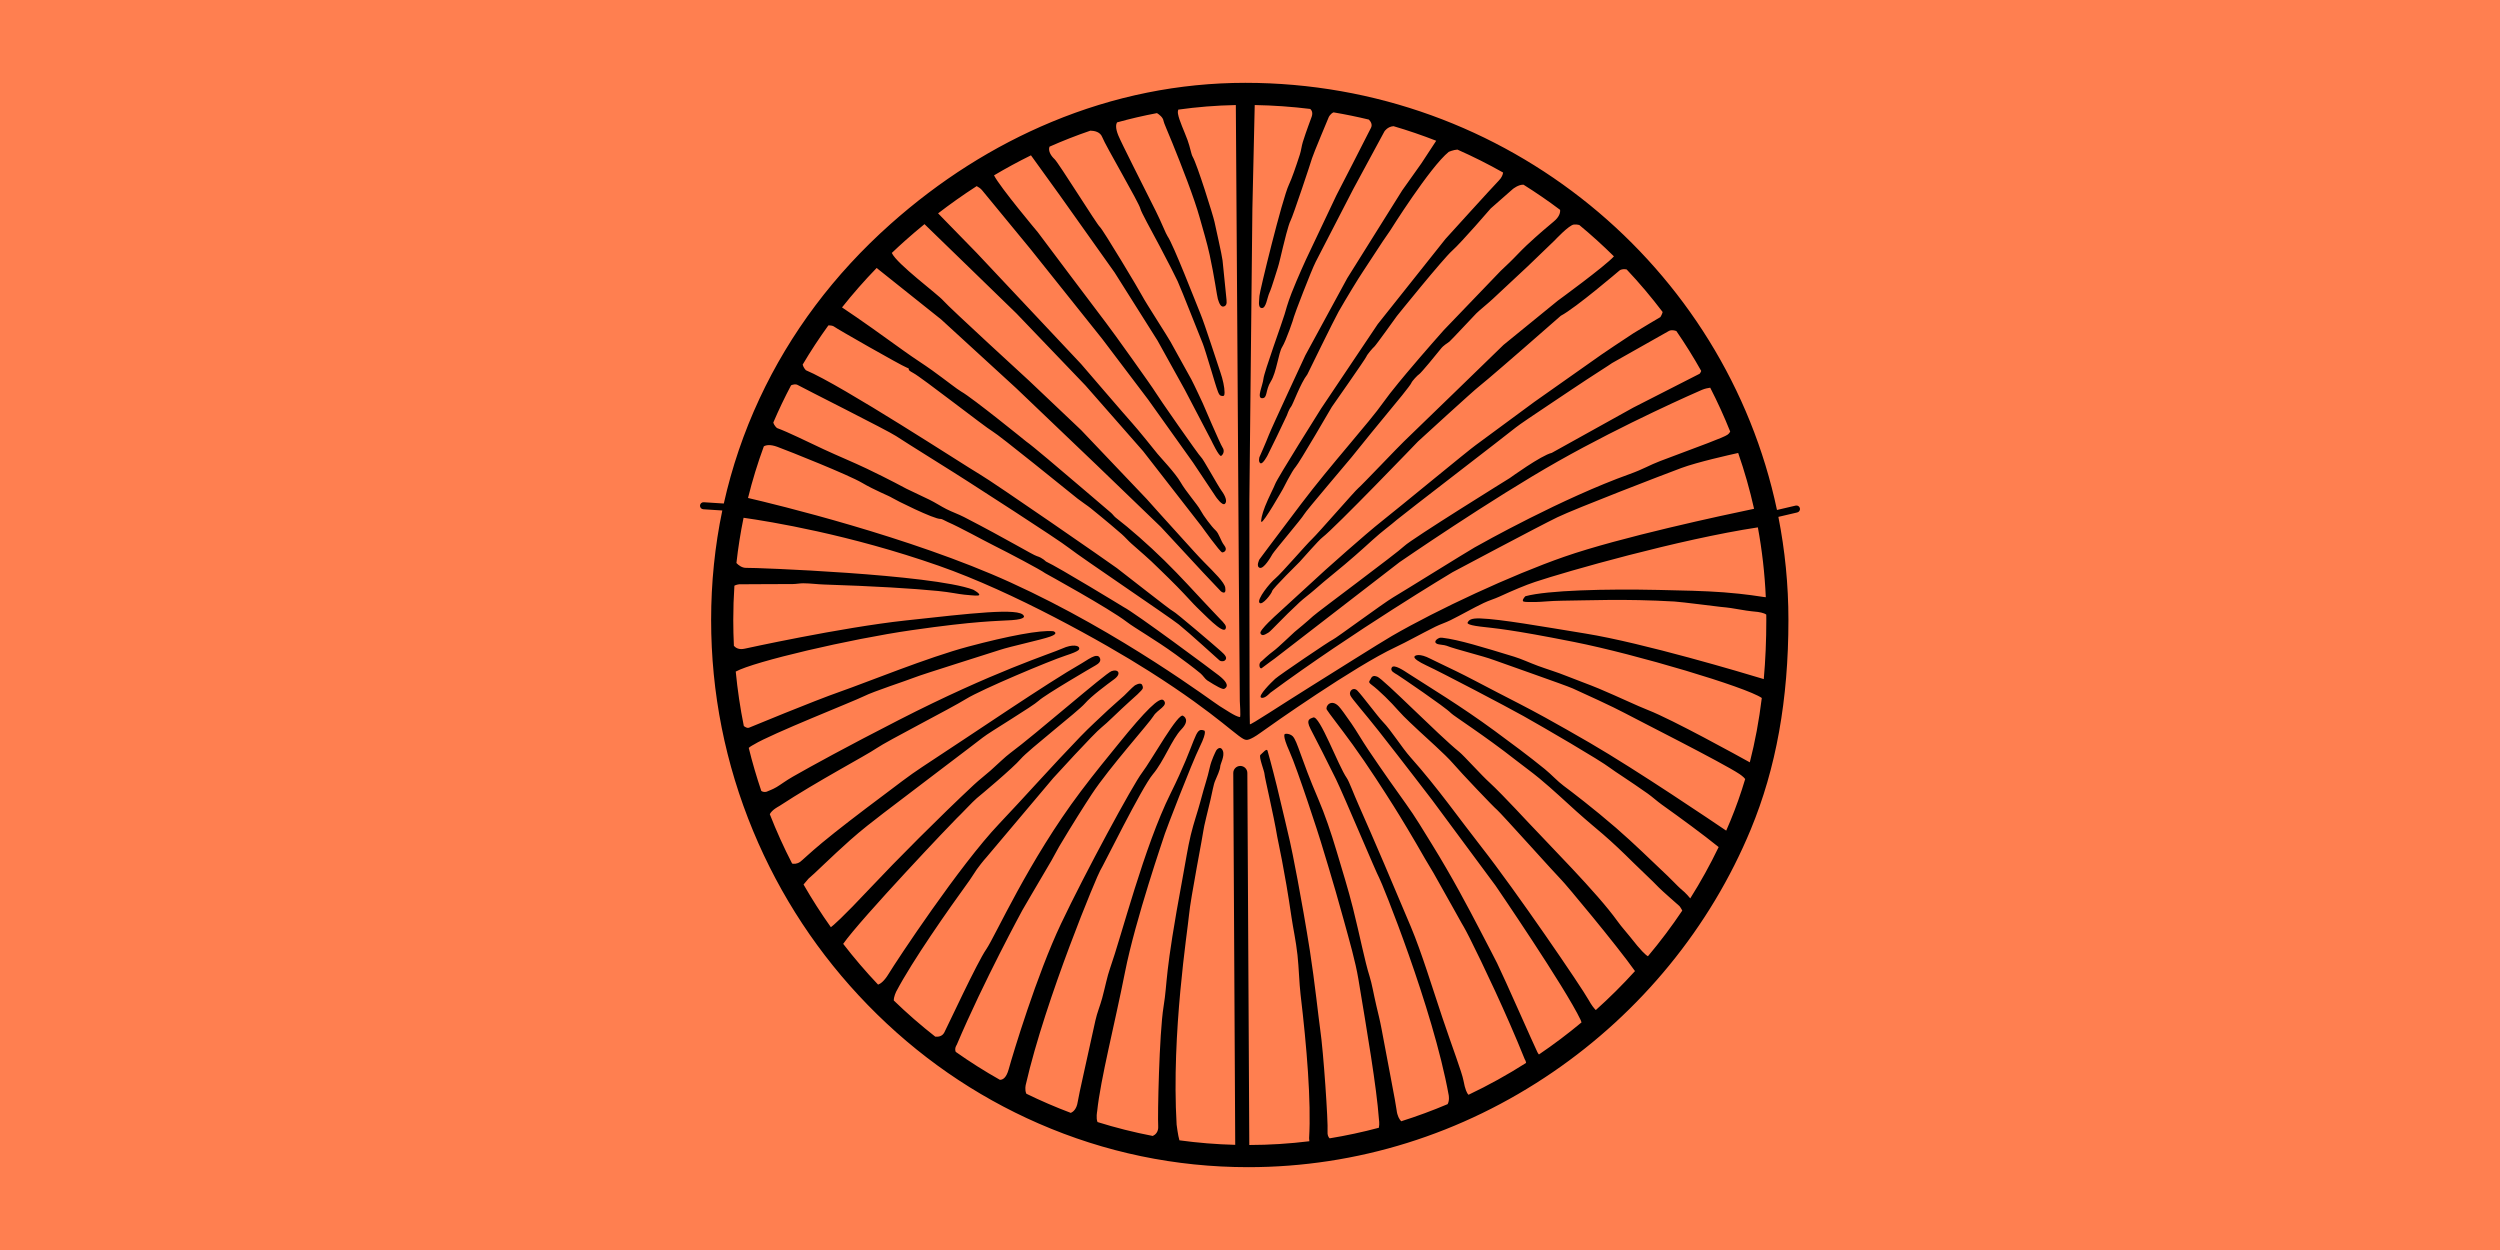 <?xml version="1.0" encoding="UTF-8" standalone="no"?>
<!-- Created with Inkscape (http://www.inkscape.org/) -->

<svg
   width="500mm"
   height="250mm"
   viewBox="0 0 500 250"
   version="1.1"
   id="svg5"
   inkscape:version="1.1.2 (b8e25be833, 2022-02-05)"
   sodipodi:docname="Itothani.svg"
   xmlns:inkscape="http://www.inkscape.org/namespaces/inkscape"
   xmlns:sodipodi="http://sodipodi.sourceforge.net/DTD/sodipodi-0.dtd"
   xmlns="http://www.w3.org/2000/svg"
   xmlns:svg="http://www.w3.org/2000/svg">
  <sodipodi:namedview
     id="namedview7"
     pagecolor="#ffffff"
     bordercolor="#666666"
     borderopacity="1.0"
     inkscape:pageshadow="2"
     inkscape:pageopacity="0.0"
     inkscape:pagecheckerboard="0"
     inkscape:document-units="mm"
     showgrid="false"
     inkscape:zoom="0.5499273"
     inkscape:cx="797.37813"
     inkscape:cy="555.52798"
     inkscape:window-width="3762"
     inkscape:window-height="2131"
     inkscape:window-x="69"
     inkscape:window-y="-9"
     inkscape:window-maximized="1"
     inkscape:current-layer="layer1" />
  <defs
     id="defs2" />
  <g
     inkscape:label="Layer 1"
     inkscape:groupmode="layer"
     id="layer1">
    <rect
       style="fill:#ff7f50;stroke-width:9.906;fill-opacity:1"
       id="rect1208"
       width="500"
       height="250"
       x="0"
       y="0" />
    <path
       fill="#010202"
       d="m 359.981,101.644 c -0.089,-0.378 -0.467,-0.614 -0.846,-0.525 l -3.74,0.875 C 345.101,53.274 301.33,16.566 249.051,16.566 c -13.217,0 -26.255,2.635 -38.753,7.833 -11.557,4.806 -22.396,11.68 -32.215,20.43 -11.255,10.029 -20.066,21.776 -26.188,34.914 -3.139,6.735 -5.518,13.739 -7.133,20.962 l -4.014,-0.256 c -0.388,-0.026 -0.723,0.27 -0.748,0.658 -0.025,0.388 0.27,0.723 0.658,0.748 l 3.803,0.243 c -1.486,7.106 -2.236,14.421 -2.236,21.898 0,14.569 2.828,28.771 8.406,42.211 5.402,13.015 13.125,24.73 22.955,34.821 9.873,10.135 21.358,18.099 34.134,23.672 13.289,5.797 27.397,8.736 41.933,8.736 21.679,0 42.75,-6.579 60.936,-19.025 8.745,-5.985 16.576,-13.172 23.276,-21.363 6.768,-8.273 12.245,-17.405 16.281,-27.141 5.073,-12.241 7.539,-25.95 7.539,-41.91 0,-7.051 -0.692,-13.944 -2.01,-20.62 l 3.779,-0.884 c 0.378,-0.089 0.614,-0.468 0.525,-0.846 z M 322.784,51.274 c -1.718,1.935 -11.226,8.861 -11.226,8.861 l -10.862,8.85 c 0,0 -18.974,18.438 -19.913,19.31 -0.939,0.872 -8.515,8.85 -9.118,9.32 -0.604,0.47 -8.046,9.051 -9.253,10.191 -1.207,1.14 -6.101,6.839 -7.308,7.845 -1.207,1.006 -3.754,4.224 -3.218,4.895 0.536,0.671 2.481,-1.877 2.548,-2.347 0.067,-0.469 5.498,-5.833 5.498,-5.833 0.592,-0.626 3.766,-4.289 4.56,-4.895 2.548,-1.944 19.108,-19.176 19.108,-19.176 0,0 11.197,-10.259 12.27,-11.063 1.073,-0.804 8.85,-7.576 8.85,-7.576 l 7.442,-6.504 c 2.95,-1.542 11.733,-9.051 11.733,-9.051 0.422,-0.317 0.991,-0.3 1.437,-0.214 2.549,2.707 4.952,5.55 7.197,8.516 -0.111,0.486 -0.455,1.018 -0.455,1.018 0,0 -4.045,2.378 -5.367,3.214 -1.634,1.034 -6.434,4.295 -6.434,4.295 l -13.409,9.454 -11.733,8.649 c -1.341,0.939 -15.219,12.404 -18.706,15.153 -3.487,2.749 -11.331,9.789 -11.331,9.789 l -9.655,8.85 c 0,0 -3.62,3.218 -3.352,3.822 0.268,0.604 0.738,0.402 1.609,-0.134 0.558,-0.343 2.764,-2.866 6.213,-6.056 0.906,-0.838 1.898,-1.536 2.969,-2.474 1.221,-1.07 2.544,-2.193 3.959,-3.337 2.862,-2.315 5.471,-4.641 7.687,-6.663 1.964,-1.793 3.62,-2.944 4.867,-4.042 0.972,-0.855 22.243,-17.186 23.785,-18.46 0.608,-0.502 3.724,-2.607 7.277,-4.974 0.242,-0.162 7.099,-4.767 9.21,-6.098 1.551,-0.978 2.756,-1.801 2.756,-1.801 l 11.398,-6.437 c 0.5,-0.231 1.065,-0.108 1.457,0.038 1.775,2.579 3.434,5.241 4.971,7.979 -0.14,0.375 -0.327,0.565 -0.327,0.565 l -13.275,6.772 -16.293,9.051 c -2.078,0.47 -8.381,5.028 -8.381,5.028 0,0 -19.578,12.135 -21.12,13.611 -1.542,1.475 -17.298,13.141 -18.237,14.013 -0.939,0.872 -3.42,2.95 -3.688,3.151 -0.268,0.201 -3.285,3.151 -4.224,3.822 -0.939,0.671 -2.347,2.011 -2.347,2.011 -0.796,0.419 -0.428,1.735 0,1.408 1.14,-0.872 2.548,-1.877 2.548,-1.877 l 25.009,-19.309 c 0,0 18.304,-12.605 31.713,-20.181 13.409,-7.576 27.825,-13.879 28.764,-14.281 0.605,-0.259 1.264,-0.379 1.658,-0.432 1.465,2.854 2.801,5.784 3.998,8.783 -0.104,0.21 -0.276,0.431 -0.56,0.633 -0.752,0.538 -5.179,2.151 -13.444,5.255 -2.049,0.77 -3.39,1.631 -6.067,2.59 -13.477,4.827 -29.501,13.812 -31.043,14.683 -1.542,0.872 -14.348,8.85 -16.293,9.99 -1.944,1.14 -11.532,8.247 -12.069,8.448 -0.537,0.201 -10.728,7.107 -11.532,7.845 -0.805,0.737 -3.486,3.419 -2.816,3.754 0.67,0.335 1.81,-0.939 1.81,-0.939 16.628,-12.27 36.474,-24.137 36.474,-24.137 0,0 17.365,-9.253 20.986,-10.996 3.621,-1.743 21.187,-8.515 24.808,-9.856 3.143,-1.164 9.672,-2.631 11.339,-2.998 1.264,3.636 2.328,7.362 3.179,11.167 -6.101,1.269 -26.755,5.685 -37.984,9.598 -10.5,3.659 -25.279,10.527 -34.433,15.827 -2.419,1.401 -12.367,7.683 -16.142,10.036 -6.207,3.869 -12.219,7.878 -12.282,7.628 -0.101,-0.402 -0.101,-43.346 -0.101,-44.654 0,-1.308 0.603,-58.432 0.603,-58.432 l 0.468,-20.754 c 3.754,0.067 7.461,0.329 11.109,0.78 0.313,0.29 0.547,0.767 0.29,1.536 -0.228,0.684 -1.044,2.735 -1.779,5.084 -0.253,0.808 -0.318,1.651 -0.589,2.485 -0.794,2.452 -1.616,4.833 -2.191,6.041 -1.341,2.816 -5.9,21.522 -5.9,22.26 0,0.737 -0.403,2.347 0.469,2.414 0.872,0.067 1.073,-2.078 1.542,-3.084 0.469,-1.006 1.475,-4.492 1.676,-5.028 0.201,-0.537 0.805,-3.218 1.006,-4.023 0.201,-0.805 1.073,-4.492 1.542,-5.364 0.469,-0.872 4.09,-11.733 4.291,-12.471 0.201,-0.737 3.353,-8.247 3.353,-8.247 0,0 0.339,-0.675 0.948,-0.92 2.381,0.403 4.735,0.885 7.059,1.446 0.375,0.382 0.748,0.968 0.441,1.619 -0.537,1.14 -6.906,13.476 -6.906,13.476 l -6.101,12.873 c 0,0 -1.659,3.595 -2.882,6.705 -0.774,1.97 -1.253,3.745 -1.409,4.291 -0.402,1.408 -4.09,11.532 -4.224,12.873 -0.134,1.341 -1.408,3.889 -0.268,3.889 1.14,0 0.604,-1.542 1.743,-3.352 1.14,-1.81 1.543,-5.766 2.28,-6.906 0.737,-1.14 2.347,-5.833 2.347,-6.034 0,-0.201 3.486,-9.32 4.358,-10.996 0.872,-1.676 7.04,-13.677 7.509,-14.549 0.47,-0.872 6.235,-11.532 6.235,-11.532 0,0 0.606,-0.956 1.815,-1.036 2.899,0.852 5.746,1.826 8.535,2.915 l -2.974,4.536 -3.822,5.384 -10.996,17.567 -8.381,15.421 c 0,0 -6.772,14.549 -7.308,15.957 -0.536,1.408 -1.877,4.425 -1.877,4.425 0,0 -0.268,0.939 0.201,1.207 0.469,0.268 1.408,-1.542 1.408,-1.542 l 1.877,-3.822 2.011,-4.224 c 0,0 0.402,-1.207 0.805,-1.676 0.402,-0.469 1.877,-4.693 3.285,-6.504 0,0 5.422,-11.108 6.257,-12.566 1.559,-2.723 3.956,-6.664 4.873,-8.018 l 3.956,-6.034 1.475,-2.146 c 0,0 7.979,-12.739 11.733,-15.756 0,0 0.896,-0.384 1.716,-0.444 3.13,1.385 6.18,2.918 9.138,4.59 -0.043,0.36 -0.219,0.976 -0.864,1.62 -1.006,1.006 -10.66,11.666 -10.66,11.666 l -13.544,17.03 -11.331,16.896 c 0,0 -8.783,13.946 -9.185,15.086 -0.216,0.611 -1.307,2.668 -2.025,4.486 -0.62,1.572 -0.91,2.966 -0.724,3.09 0.402,0.268 4.291,-6.571 4.291,-6.571 0,0 1.81,-3.62 2.548,-4.425 0.738,-0.805 7.241,-12.001 7.241,-12.001 0,0 6.772,-9.655 6.906,-10.057 0.134,-0.402 1.341,-1.81 1.609,-2.011 0.268,-0.201 4.492,-6.102 4.492,-6.102 0,0 9.185,-11.398 11.063,-13.074 1.877,-1.676 7.71,-8.448 7.71,-8.448 l 4.425,-3.889 c 0,0 1.101,-0.906 2.13,-0.864 2.516,1.577 4.959,3.257 7.323,5.035 0.051,0.509 -0.1,1.368 -1.274,2.332 -0.865,0.711 -3.183,2.659 -5.431,4.769 -1.229,1.154 -2.437,2.498 -3.375,3.388 -1.069,1.014 -1.787,1.699 -1.787,1.699 l -11.398,11.867 c 0,0 -3.921,4.404 -7.435,8.588 -0.327,0.39 -1.387,1.667 -1.591,1.916 -1.25,1.525 -2.344,2.914 -3.042,3.911 -2.816,4.023 -10.46,12.404 -16.494,20.383 -6.034,7.979 -8.314,11.063 -8.314,11.063 0,0 -0.738,1.408 0.067,1.676 0.805,0.268 2.212,-2.146 2.548,-2.749 0.335,-0.604 5.967,-7.241 6.302,-7.911 0.335,-0.671 9.118,-10.929 9.521,-11.465 0.402,-0.536 7.442,-9.185 7.979,-9.789 0.536,-0.604 3.822,-4.626 3.956,-5.028 0.134,-0.402 1.274,-1.609 1.609,-1.81 0.335,-0.201 3.554,-4.09 4.224,-4.962 0.67,-0.872 1.341,-1.14 1.81,-1.542 0.469,-0.402 4.76,-5.028 5.364,-5.632 0.603,-0.604 2.28,-1.944 3.285,-2.883 1.006,-0.939 7.04,-6.571 7.04,-6.571 l 5.364,-5.163 c 0,0 2.857,-3.07 3.831,-3.152 0.369,-0.031 0.742,-0.008 1.075,0.09 2.401,1.988 4.712,4.08 6.923,6.27 z M 152.771,89.268 c 0.439,-0.254 1.258,-0.432 2.701,0.099 2.548,0.939 14.281,5.632 16.896,7.174 2.615,1.542 5.565,2.682 6.034,3.017 0.469,0.335 8.515,4.358 9.722,4.224 0.259,-0.029 0.765,0.335 1.428,0.622 2.431,1.053 6.982,3.583 9.299,4.741 2.95,1.475 9.185,4.76 10.191,5.498 0,0 12.806,7.04 16.293,9.722 1.627,1.251 5.734,3.58 9.769,6.506 1.745,1.266 3.477,2.557 4.989,3.798 0.473,0.388 0.924,1.135 1.348,1.407 1.802,1.161 3.099,1.86 3.405,1.697 1.14,-0.604 0.201,-1.676 -1.073,-2.682 -1.274,-1.006 -16.695,-12.471 -19.041,-13.677 0,0 -12.94,-7.912 -15.555,-9.119 0,0 -0.67,-0.737 -1.81,-1.072 -0.823,-0.242 -5.914,-3.353 -14.565,-7.816 -1.109,-0.572 -2.276,-0.965 -3.501,-1.578 -1.093,-0.548 -2.232,-1.311 -3.414,-1.887 -1.467,-0.714 -3.001,-1.447 -4.601,-2.196 0,0 -3.439,-1.872 -7.946,-4.024 -2.664,-1.272 -5.701,-2.51 -8.621,-3.872 -3.58,-1.669 -6.984,-3.38 -9.313,-4.24 0,0 -0.559,-0.421 -0.744,-1.106 1.079,-2.526 2.263,-5.008 3.552,-7.442 0.399,-0.169 0.934,-0.3 1.349,-0.051 0.754,0.452 18.103,9.152 19.662,10.208 1.559,1.056 12.421,7.794 14.482,9.152 0,0 17.801,11.415 20.164,13.275 2.363,1.861 19.913,13.678 21.874,15.237 1.961,1.559 7.845,6.94 8.146,7.191 0.302,0.251 1.106,0.302 1.307,-0.302 0.201,-0.604 -0.905,-1.408 -1.508,-1.961 -0.603,-0.553 -8.599,-7.392 -9.051,-7.543 -0.452,-0.151 -9.906,-7.643 -11.264,-8.649 -1.358,-1.006 -24.489,-17.047 -27.506,-18.807 -3.017,-1.76 -27.506,-17.751 -34.697,-20.768 0,0 -0.474,-0.475 -0.644,-1.118 1.586,-2.682 3.302,-5.299 5.146,-7.845 0.342,-0.005 0.909,0.027 1.18,0.264 0.402,0.352 13.275,7.694 14.432,8.146 1.157,0.453 -0.352,0.201 1.358,1.106 1.71,0.905 14.432,10.862 15.84,11.666 1.408,0.805 15.035,11.867 17.047,13.477 0.606,0.485 2.158,1.524 2.615,1.911 0.335,0.283 3.284,2.636 6.195,5.175 0.655,0.571 1.307,1.342 1.928,1.885 2.006,1.756 3.677,3.231 3.995,3.55 0.466,0.466 2.939,2.798 5.131,5.028 1.83,1.862 3.403,3.653 4.021,4.225 1.358,1.257 5.129,5.33 5.682,4.274 0.306,-0.586 -0.206,-1.094 -1.229,-2.14 -0.822,-0.841 -1.974,-2.102 -3.296,-3.492 -1.526,-1.604 -4.342,-4.765 -7.713,-8.073 -3.181,-3.122 -6.879,-6.374 -9.736,-8.572 -0.304,-0.234 -0.606,-0.683 -0.91,-0.942 -0.645,-0.55 -5.125,-4.375 -5.269,-4.498 -5.103,-4.359 -10.645,-9.061 -11.673,-9.746 0,0 -10.711,-8.699 -13.024,-10.007 -0.809,-0.457 -2.975,-2.196 -5.807,-4.24 -1.664,-1.2 -3.557,-2.374 -5.54,-3.807 -4.209,-3.041 -8.821,-6.341 -12.499,-8.789 2.158,-2.721 4.467,-5.352 6.924,-7.886 l 12.899,10.29 14.985,13.728 16.091,15.371 12.873,12.404 8.448,9.118 3.553,3.755 c 0,0 1.14,0.938 0.872,-0.738 -0.17,-1.061 -2.109,-2.935 -4.263,-5.124 -1.248,-1.269 -2.702,-2.912 -3.578,-3.87 -3.629,-3.969 -7.848,-8.706 -7.848,-8.706 l -13.141,-13.812 -10.392,-9.856 c 0,0 -16.024,-14.683 -17.164,-16.024 -1.069,-1.257 -9.333,-7.351 -10.3,-9.542 0.873,-0.832 1.761,-1.653 2.668,-2.461 1.218,-1.085 2.509,-2.19 3.867,-3.3 l 8.861,8.598 9.521,9.253 13.812,14.415 11.532,13.141 11.733,15.085 c 0,0 3.688,5.163 4.09,5.163 0.402,0 1.14,-0.469 0.402,-1.408 -0.738,-0.939 -1.006,-2.347 -1.743,-3.017 -0.737,-0.67 -2.414,-2.883 -3.017,-4.023 -0.603,-1.14 -2.883,-3.688 -3.956,-5.565 -1.073,-1.877 -4.157,-5.095 -4.627,-5.699 -0.469,-0.604 -4.157,-5.162 -5.028,-6.101 -0.872,-0.939 -10.258,-11.868 -10.258,-11.868 L 195.366,50.613 187.619,42.672 c 2.386,-1.836 4.96,-3.669 7.718,-5.449 0.274,0.146 0.811,0.463 1.102,0.852 l 9.655,11.733 14.348,17.969 9.185,12.135 8.984,12.605 4.559,6.839 c 0,0 1.274,1.878 1.81,1.408 0.536,-0.47 0.067,-1.609 -0.671,-2.615 -0.738,-1.006 -3.754,-6.504 -4.09,-6.705 -0.335,-0.201 -8.783,-12.337 -9.185,-13.074 -0.402,-0.738 -8.582,-12.203 -9.789,-13.745 -1.207,-1.542 -13.678,-18.17 -13.678,-18.17 0,0 -7.579,-9.025 -8.763,-11.382 2.345,-1.393 4.808,-2.737 7.389,-4.006 l 5.732,7.946 10.996,15.488 8.582,13.611 5.431,9.789 5.364,10.258 c 0,0 1.542,3.285 1.944,3.017 0.402,-0.268 0.737,-1.006 0.268,-1.676 -0.469,-0.67 -3.956,-8.85 -3.956,-8.85 0,0 -1.676,-3.62 -2.28,-4.76 -0.604,-1.14 -3.821,-6.839 -4.157,-7.509 -0.336,-0.671 -5.096,-8.046 -5.632,-9.118 -0.537,-1.073 -7.979,-13.477 -8.515,-13.879 -0.536,-0.402 -8.247,-12.806 -9.051,-13.544 -0.7,-0.642 -1.348,-1.638 -1.019,-2.505 2.617,-1.16 5.345,-2.235 8.18,-3.203 0.85,0.021 1.966,0.256 2.36,1.283 0.67,1.743 7.375,13.141 7.643,14.348 0.143,0.647 2.039,4.057 3.892,7.539 1.604,3.015 3.177,6.134 3.55,6.943 0.805,1.743 4.694,11.733 5.028,12.471 0.182,0.401 0.958,2.91 1.801,5.701 0.428,1.417 0.873,2.971 1.266,4 0.258,0.675 0.494,0.722 0.688,0.758 0.43,0.081 0.602,0.034 0.605,-0.67 0.005,-1.051 -0.365,-2.672 -0.806,-3.956 -0.738,-2.146 -3.084,-9.521 -4.023,-11.8 -0.939,-2.28 -5.431,-13.879 -6.57,-15.488 -0.33,-0.466 -1.217,-2.768 -2.334,-5 -2.738,-5.475 -6.855,-13.561 -7.522,-15.181 -0.63,-1.531 -0.444,-2.273 -0.254,-2.597 2.584,-0.719 5.249,-1.343 7.993,-1.858 0.438,0.274 1.217,0.854 1.312,1.572 0.049,0.364 0.782,1.974 1.78,4.437 1.761,4.345 4.349,10.917 5.462,14.94 0.632,2.285 1.448,4.931 1.987,7.418 0.948,4.372 1.463,8.252 1.634,8.807 0.268,0.872 0.604,1.743 1.274,1.475 0.67,-0.268 0.469,-1.073 0.402,-1.877 -0.067,-0.805 -0.604,-6.169 -0.738,-7.308 -0.134,-1.14 -1.341,-6.437 -1.609,-7.711 -0.268,-1.274 -3.486,-11.532 -4.358,-13.007 -0.316,-0.534 -0.484,-1.841 -1.032,-3.343 -0.66,-1.806 -1.676,-3.893 -1.91,-5.253 -0.057,-0.33 -0.023,-0.617 0.051,-0.847 3.703,-0.522 7.543,-0.839 11.516,-0.916 l 0.292,44.588 0.302,48.677 0.201,25.947 c 0,0 0.216,3.209 0.025,3.194 -0.896,-0.071 -3.053,-1.608 -4.048,-2.189 -1.207,-0.704 -19.511,-14.583 -41.838,-24.741 -20.084,-9.138 -47.243,-15.669 -52.498,-16.89 0.867,-3.506 1.924,-6.953 3.164,-10.33 z M 345.24,166.129 c -2.45,-1.655 -17.714,-11.997 -27.316,-17.581 -3.193,-1.857 -6.17,-3.54 -8.922,-5.062 -3.51,-1.94 -6.855,-3.616 -9.612,-5.047 -3.353,-1.741 -5.931,-3.121 -8.101,-4.176 -2.722,-1.325 -4.484,-2.14 -5.211,-2.518 -2.156,-1.122 -3.118,-0.714 -3.203,-0.383 -0.085,0.331 0.791,0.982 2.458,1.753 2.945,1.361 16.129,8.282 19.358,10.095 4.05,2.275 15.288,8.805 17.352,10.392 0.902,0.694 3.856,2.54 7.495,5.112 0.909,0.643 1.861,1.52 2.835,2.216 3.9,2.786 8.141,5.889 11.357,8.481 -1.706,3.545 -3.605,6.971 -5.682,10.267 -0.723,-0.936 -1.802,-1.845 -1.997,-1.996 -0.353,-0.273 -1.879,-1.939 -4.197,-4.084 -1.338,-1.239 -4.926,-4.797 -8.666,-8.034 -4.433,-3.837 -9.08,-7.385 -10.445,-8.39 -1.216,-0.894 -2.49,-2.306 -3.803,-3.372 -3.203,-2.602 -6.638,-5.148 -10.016,-7.631 -6.77,-4.977 -13.313,-8.908 -17.309,-11.496 -0.696,-0.451 -2.849,-1.939 -3.263,-1.17 -0.385,0.716 0.532,1.082 1.116,1.45 0.584,0.368 9.578,6.456 10.719,7.661 0.541,0.572 6.636,4.435 13.029,9.454 1.492,1.171 3.205,2.399 4.688,3.63 2.765,2.295 5.179,4.6 7.378,6.569 2.22,1.988 4.217,3.633 5.312,4.575 1.932,1.664 3.965,3.596 6.08,5.697 1.668,1.657 3.634,3.437 5.091,4.963 0.578,0.605 3.905,3.514 4.13,3.715 0,0 0.341,0.435 0.559,0.902 -2.127,3.174 -4.42,6.221 -6.865,9.129 -0.426,-0.212 -1.388,-1.08 -3.558,-3.87 -0.666,-0.856 -1.64,-1.891 -2.539,-3.144 -4.17,-5.811 -13.342,-14.885 -20.45,-22.528 -1.116,-1.2 -4.067,-4.245 -5.095,-5.163 -1.587,-1.416 -5.156,-5.406 -6.101,-6.168 -4.157,-3.353 -15.141,-14.583 -16.415,-15.052 -0.631,-0.232 -1.017,-0.167 -1.313,0.495 -0.189,0.423 -0.605,0.539 0.173,1.114 1.542,1.14 3.956,3.553 5.297,5.096 1.341,1.542 3.582,3.533 4.291,4.224 0.86,0.838 5.218,4.66 6.76,6.47 1.542,1.81 8.112,8.716 8.783,9.253 0.671,0.536 12.27,13.476 12.873,14.013 0.574,0.51 11.027,13.021 14.705,18.227 -2.481,2.737 -5.099,5.34 -7.841,7.798 -0.398,-0.402 -0.88,-1.023 -1.41,-1.984 -1.439,-2.607 -14.706,-22.03 -21.51,-30.697 -4.229,-5.387 -8.687,-11.76 -14.118,-17.854 -1.803,-2.023 -3.836,-5.359 -5.562,-7.136 -0.979,-1.007 -4.166,-5.296 -5.096,-6.235 -0.768,-0.776 -1.743,0.067 -1.408,0.939 0.245,0.637 2.905,3.613 5.669,7.13 4.789,6.095 10.697,13.815 10.697,13.815 l 12.699,17.149 c 0,0 13.947,20.404 17.01,26.851 0,0 0.086,0.202 0.177,0.488 -2.733,2.28 -5.576,4.421 -8.517,6.415 -0.102,-0.106 -0.209,-0.26 -0.318,-0.478 -0.646,-1.287 -6.575,-14.783 -8.056,-17.794 -0.49,-0.997 -1.685,-3.264 -3.451,-6.661 -2.312,-4.448 -5.603,-10.687 -9.572,-17.096 -1.675,-2.705 -3.298,-5.466 -5.266,-8.185 -1.444,-1.995 -4.644,-6.512 -7.459,-10.701 -1.297,-1.932 -2.355,-3.794 -3.403,-5.308 -1.187,-1.714 -2.105,-2.982 -2.506,-3.399 -1.557,-1.617 -2.757,0.005 -2.397,0.656 0.324,0.585 2.651,3.504 5.193,7.017 3.053,4.221 6.303,9.302 8.149,12.229 1.377,2.184 3.861,6.276 6.318,10.6 0.499,0.878 1.194,1.959 1.683,2.823 3.01,5.328 5.625,10.041 5.625,10.041 0,0 0.621,0.993 1.627,2.999 2.491,4.966 7.344,15.106 10.988,24.204 0,0 0.228,0.311 0.272,0.743 -3.703,2.358 -7.549,4.488 -11.515,6.372 -0.308,-0.284 -0.676,-1.046 -1.011,-2.859 -0.295,-1.601 -2.228,-6.655 -4.229,-12.61 -2.017,-6.003 -4.108,-12.922 -6.295,-18.144 -3.158,-7.54 -7.576,-17.898 -10.417,-24.284 -1.078,-2.424 -1.928,-4.791 -2.396,-5.459 -1.701,-2.427 -5.442,-12.642 -6.714,-12.099 -0.541,0.231 -1.568,0.303 -0.526,2.295 1.114,2.128 3.581,6.961 5.081,10.04 1.52,3.12 8.191,19.013 8.629,19.705 0.438,0.691 10.754,26.019 13.914,43.48 0,0 0.208,1.032 -0.209,1.808 -3.038,1.286 -6.138,2.431 -9.29,3.426 -0.371,-0.387 -0.782,-1.066 -0.917,-2.231 -0.169,-1.455 -1.671,-8.973 -3.03,-16.343 -0.29,-1.571 -0.686,-3.101 -1.022,-4.537 -0.546,-2.338 -0.883,-4.409 -1.366,-5.923 -0.936,-2.928 -1.893,-7.926 -3.302,-13.556 -0.925,-3.698 -2.159,-7.67 -3.306,-11.508 -1.106,-3.698 -2.319,-7.273 -3.645,-10.357 -3.526,-8.202 -4.135,-11.514 -5.108,-12.55 -0.324,-0.345 -1.069,-0.606 -1.543,-0.453 0,0 -0.666,0.04 0.905,3.509 1.571,3.469 6.057,17.296 6.238,17.973 0.121,0.452 2.457,7.86 4.651,15.884 1.09,3.985 2.296,8.123 2.879,11.635 1.756,10.585 3.634,21.528 4.108,27.982 0,0 0.165,0.986 -0.007,1.772 -3.238,0.864 -6.524,1.572 -9.847,2.116 -0.269,-0.253 -0.466,-0.671 -0.416,-1.364 0.134,-1.877 -0.816,-15.991 -1.475,-20.45 -0.293,-1.98 -1.109,-9.672 -2.053,-15.674 -1.62,-10.296 -3.616,-20.308 -3.993,-21.87 -0.319,-1.324 -1.531,-6.665 -2.616,-11.065 -0.974,-3.952 -1.846,-7.067 -1.877,-7.14 -0.201,-0.469 -0.898,0.447 -1.408,0.872 -0.402,0.335 0.816,3.318 0.816,3.855 0,0.537 1.845,8.244 2.548,12.538 0.135,0.824 1.448,6.43 2.857,16.128 0.329,2.262 0.864,4.569 1.189,7.509 0.279,2.525 0.351,5.675 0.61,7.852 1.247,10.513 2.145,21.411 1.713,28.787 0,0 0.043,0.285 0.051,0.604 -3.965,0.486 -7.975,0.742 -12.012,0.75 l -0.391,-74.41 c -0.004,-0.775 -0.634,-1.401 -1.408,-1.401 -0.003,0 -0.006,0 -0.007,0 -0.777,0.004 -1.405,0.638 -1.401,1.416 l 0.391,74.364 c -3.773,-0.096 -7.496,-0.402 -11.159,-0.903 -0.284,-0.892 -0.56,-3.135 -0.56,-3.135 -1.073,-18.304 2.213,-38.887 2.481,-41.972 0.268,-3.085 2.883,-16.494 2.883,-16.896 0,-0.402 1.073,-4.693 1.408,-6.101 0.335,-1.408 0.604,-3.084 0.939,-3.822 0.335,-0.738 1.006,-2.28 1.006,-2.816 0,-0.537 0.939,-2.078 0.536,-3.151 -0.402,-1.073 -1.207,-0.402 -1.408,0.067 -0.067,0.155 -0.873,1.697 -1.217,3.252 -0.526,2.379 -0.884,3.059 -1.929,7.007 -0.487,1.84 -1.265,3.992 -1.871,6.505 -0.597,2.473 -1.022,5.295 -1.62,8.513 -3.754,20.181 -2.95,20.45 -3.822,25.813 -0.872,5.364 -1.207,21.992 -1.072,23.869 0.088,1.228 -0.598,1.765 -1.084,1.992 -3.76,-0.722 -7.448,-1.652 -11.053,-2.78 -0.335,-0.809 -0.067,-2.162 -0.067,-2.162 0.671,-6.437 3.486,-17.298 5.565,-27.825 2.079,-10.526 7.778,-27.02 7.979,-27.691 0.201,-0.67 5.296,-13.946 6.973,-17.365 1.676,-3.419 0.805,-3.285 0.805,-3.285 -1.877,-0.67 -1.341,1.944 -6.638,12.605 -5.297,10.661 -9.789,28.428 -12.136,35.066 -0.529,1.497 -0.929,3.558 -1.547,5.878 -0.379,1.425 -1.024,2.935 -1.361,4.497 -1.584,7.325 -3.316,14.793 -3.529,16.243 -0.21,1.431 -0.896,1.99 -1.377,2.208 -3.036,-1.14 -6.005,-2.422 -8.9,-3.837 -0.364,-0.791 -0.115,-1.791 -0.115,-1.791 3.956,-17.298 14.415,-42.173 14.885,-42.843 0.47,-0.67 8.314,-16.628 10.527,-19.243 2.213,-2.615 3.822,-7.04 5.699,-8.984 1.877,-1.944 0.402,-2.682 0.402,-2.682 -0.872,-1.073 -6.437,8.984 -8.247,11.331 -1.81,2.347 -11.398,20.047 -16.225,30.238 -4.828,10.191 -9.588,25.947 -10.46,29.099 -0.48,1.735 -1.203,2.107 -1.756,2.093 -3.042,-1.715 -5.991,-3.581 -8.835,-5.59 -0.303,-0.742 0.2,-1.398 0.2,-1.398 5.364,-12.672 13.141,-26.953 13.141,-26.953 0,0 2.706,-4.661 5.819,-9.93 0.505,-0.854 1.02,-1.925 1.536,-2.793 2.541,-4.276 5.104,-8.319 6.524,-10.475 3.486,-5.296 11.599,-14.348 12.337,-15.622 0.738,-1.274 3.084,-2.078 2.011,-3.151 -0.771,-0.771 -3.588,2.02 -8.997,8.696 -2.114,2.609 -4.624,5.641 -7.563,9.541 -10.459,13.879 -17.097,28.964 -18.907,31.579 -1.81,2.615 -7.711,15.354 -8.381,16.628 -0.442,0.839 -1.288,0.892 -1.816,0.831 -2.887,-2.26 -5.654,-4.673 -8.288,-7.225 -0.022,-0.732 0.45,-1.719 0.45,-1.719 3.318,-6.319 10.459,-16.46 14.714,-22.335 0.534,-0.738 1.024,-1.611 1.454,-2.198 1.195,-1.632 1.936,-2.42 1.936,-2.42 l 13.342,-15.823 c 0,0 8.18,-8.984 9.655,-10.124 1.017,-0.785 3.657,-3.438 5.507,-5.09 0.835,-0.745 2.681,-2.346 2.744,-2.737 0.039,-0.239 -0.011,-0.459 -0.139,-0.688 -0.336,-0.604 -1.475,0.134 -1.475,0.134 -0.753,0.597 -1.329,1.291 -2.128,2.035 -0.966,0.901 -2.164,1.876 -3.183,2.843 -1.796,1.706 -3.658,3.376 -5.54,5.325 -5.67,5.872 -11.514,12.458 -16.236,17.42 -7.912,8.314 -20.584,27.49 -22.126,30.038 -0.912,1.506 -1.659,2.004 -2.118,2.16 -2.459,-2.594 -4.79,-5.315 -6.979,-8.155 3.522,-5.024 22.113,-24.588 22.707,-25.116 0.604,-0.537 3.352,-3.486 4.023,-4.023 0.67,-0.537 7.241,-6.034 8.783,-7.844 1.542,-1.81 11.465,-9.521 12.806,-11.063 1.341,-1.542 4.358,-3.754 5.9,-4.894 1.542,-1.14 0.737,-2.079 -0.537,-1.609 -1.274,0.47 -15.153,12.605 -20.315,16.427 -0.976,0.722 -2.32,2.058 -3.907,3.473 -1.028,0.917 -2.159,1.752 -3.356,2.871 -6.734,6.288 -15.601,15.192 -20.494,20.408 -5.95,6.343 -7.67,7.751 -8.072,8.042 -1.953,-2.75 -3.778,-5.599 -5.467,-8.54 l 1.001,-1.178 c 1.017,-0.806 4.528,-4.332 8.362,-7.736 2.229,-1.98 4.568,-3.785 6.589,-5.338 5.498,-4.224 18.572,-14.08 19.913,-15.153 1.341,-1.073 9.99,-6.235 11.197,-7.375 1.206,-1.14 10.728,-6.705 11.331,-7.04 0.603,-0.335 1.274,-0.872 0.805,-1.609 -0.469,-0.737 -1.81,0.134 -1.81,0.134 -0.56,0.28 -1.005,0.63 -1.725,1.041 -7.044,4.022 -21.41,13.875 -31.933,20.749 -2.616,1.709 -5.24,3.776 -7.746,5.65 -4.8,3.588 -9.17,6.941 -12.24,9.481 -2.434,2.013 -4.051,3.591 -4.419,3.844 -0.641,0.441 -1.233,0.426 -1.607,0.343 -1.65,-3.198 -3.142,-6.494 -4.467,-9.876 0.437,-0.89 1.85,-1.597 1.85,-1.597 7.777,-5.096 17.365,-10.124 19.511,-11.599 2.146,-1.475 14.75,-7.911 17.902,-9.856 3.151,-1.944 16.762,-7.643 19.846,-8.649 3.084,-1.006 2.816,-1.274 2.749,-1.609 -0.067,-0.335 -1.207,-0.805 -3.419,0.201 -2.213,1.006 -13.678,4.559 -32.652,14.281 -10.622,5.442 -17.231,9.078 -21.168,11.318 -1.394,0.794 -2.454,1.613 -3.237,2.075 -0.956,0.563 -1.501,0.692 -1.744,0.822 -0.577,0.307 -1.042,0.152 -1.335,-0.037 -0.955,-2.819 -1.795,-5.692 -2.515,-8.613 0.399,-0.351 1.034,-0.67 1.034,-0.67 3.486,-2.146 19.98,-8.649 21.992,-9.655 2.011,-1.006 8.448,-3.084 10.124,-3.754 1.676,-0.67 14.818,-4.761 17.03,-5.498 2.212,-0.737 8.247,-2.011 10.124,-2.682 1.877,-0.67 0.604,-1.073 0.604,-1.073 -2.615,-0.268 -8.985,0.939 -17.03,3.084 -8.046,2.146 -20.181,7.107 -25.545,8.984 -5.364,1.877 -18.306,7.24 -18.306,7.24 -0.331,0.099 -0.71,-0.112 -1.01,-0.351 -0.72,-3.567 -1.261,-7.2 -1.616,-10.887 3.631,-2.006 22.818,-6.494 35.144,-8.273 13.007,-1.877 17.03,-1.81 20.047,-2.011 3.017,-0.201 2.414,-0.872 2.414,-0.872 -0.738,-1.676 -10.728,-0.469 -23.668,0.939 -12.94,1.408 -32.116,5.632 -32.116,5.632 -1.164,0.272 -1.833,-0.153 -2.191,-0.559 -0.082,-1.715 -0.125,-3.441 -0.125,-5.176 0,-2.302 0.076,-4.589 0.227,-6.86 0.378,-0.214 0.949,-0.278 0.949,-0.278 3.776,-0.01 7.356,-0.052 10.728,-0.047 0.61,9.2e-4 1.482,-0.159 2.078,-0.154 1.521,0.012 2.729,0.2 4.158,0.246 10.022,0.324 17.781,0.795 22.854,1.298 2.323,0.23 4.082,0.626 5.238,0.736 1.932,0.183 2.825,0.272 2.949,0.067 0.195,-0.321 -1.206,-1.072 -1.206,-1.072 -8.314,-3.084 -43.849,-4.425 -45.324,-4.358 -0.878,0.04 -1.588,-0.513 -2.02,-0.969 0.34,-3.051 0.816,-6.071 1.427,-9.05 5.241,0.739 21.15,3.327 39.054,9.601 7.482,2.622 15.668,6.42 23.088,10.274 7.744,4.023 14.13,7.74 18.993,10.822 14.313,9.072 18.144,13.792 19.425,13.717 0,0 0.604,0.201 2.816,-1.408 2.213,-1.609 18.807,-13.275 26.953,-17.097 2.354,-1.105 5.129,-2.679 8.044,-4.128 0.995,-0.494 2.006,-0.795 3.021,-1.299 2.223,-1.102 4.471,-2.409 6.628,-3.439 1.072,-0.512 2.122,-0.804 3.134,-1.268 2.738,-1.255 5.208,-2.301 7.13,-2.941 6.296,-2.099 28.876,-8.54 44.574,-10.914 0.841,4.56 1.377,9.222 1.587,13.968 -0.176,-0.019 -0.369,-0.039 -0.573,-0.067 -0.261,-0.036 -3.431,-0.574 -7.835,-0.91 -3.799,-0.291 -8.517,-0.381 -13.078,-0.479 -10.487,-0.227 -22.175,0.059 -26.588,1.256 0,0 -0.658,0.622 -0.493,0.96 0.106,0.216 0.6,0.207 2.541,0.199 1.161,-0.005 2.949,-0.24 5.283,-0.261 5.097,-0.044 12.465,-0.418 22.476,0.162 1.428,0.083 8.629,1.02 9.237,1.073 3.359,0.298 3.702,0.662 7.461,1.013 0,0 1.238,0.168 1.666,0.536 0.004,0.357 0.007,0.714 0.007,1.072 0,4.094 -0.169,8.029 -0.506,11.822 -4.001,-1.214 -24.118,-7.233 -35.649,-9.108 -8.758,-1.424 -16.956,-2.885 -21.037,-3.024 -1.906,-0.065 -2.285,0.315 -2.548,0.836 0,0 -0.437,0.437 2.565,0.797 3.002,0.361 5.816,0.506 18.706,3.068 12.49,2.482 34.529,9.065 37.566,11.209 -0.547,4.485 -1.345,8.767 -2.397,12.871 -2.311,-1.281 -15.48,-8.547 -20.301,-10.431 -2.263,-0.884 -5.636,-2.523 -9.838,-4.299 -1.96,-0.828 -4.416,-1.687 -6.451,-2.513 -1.975,-0.801 -3.934,-1.37 -5.777,-2.052 -1.711,-0.634 -3.321,-1.393 -4.751,-1.829 -6.261,-1.911 -11.105,-3.407 -14.337,-3.788 -0.301,-0.035 -0.49,-0.016 -0.631,0.027 -0.272,0.082 -1.353,0.721 -0.481,1.189 0.291,0.156 1.457,0.195 1.92,0.379 1.852,0.737 7.234,2.024 9.419,2.84 2.185,0.816 14.166,4.97 15.818,5.699 1.652,0.73 8.412,3.841 10.386,4.918 1.974,1.077 19.553,9.933 22.962,12.201 0,0 0.804,0.533 1.14,0.994 -0.86,2.889 -1.85,5.69 -2.978,8.41 -0.267,0.643 -0.541,1.282 -0.82,1.918 z"
       id="path2"
       style="fill:#000000;fill-opacity:1;stroke:none;stroke-width:0.5;stroke-linecap:round;stroke-linejoin:miter;stroke-miterlimit:4;stroke-dasharray:none;stroke-opacity:1;paint-order:normal" />
  </g>
</svg>
